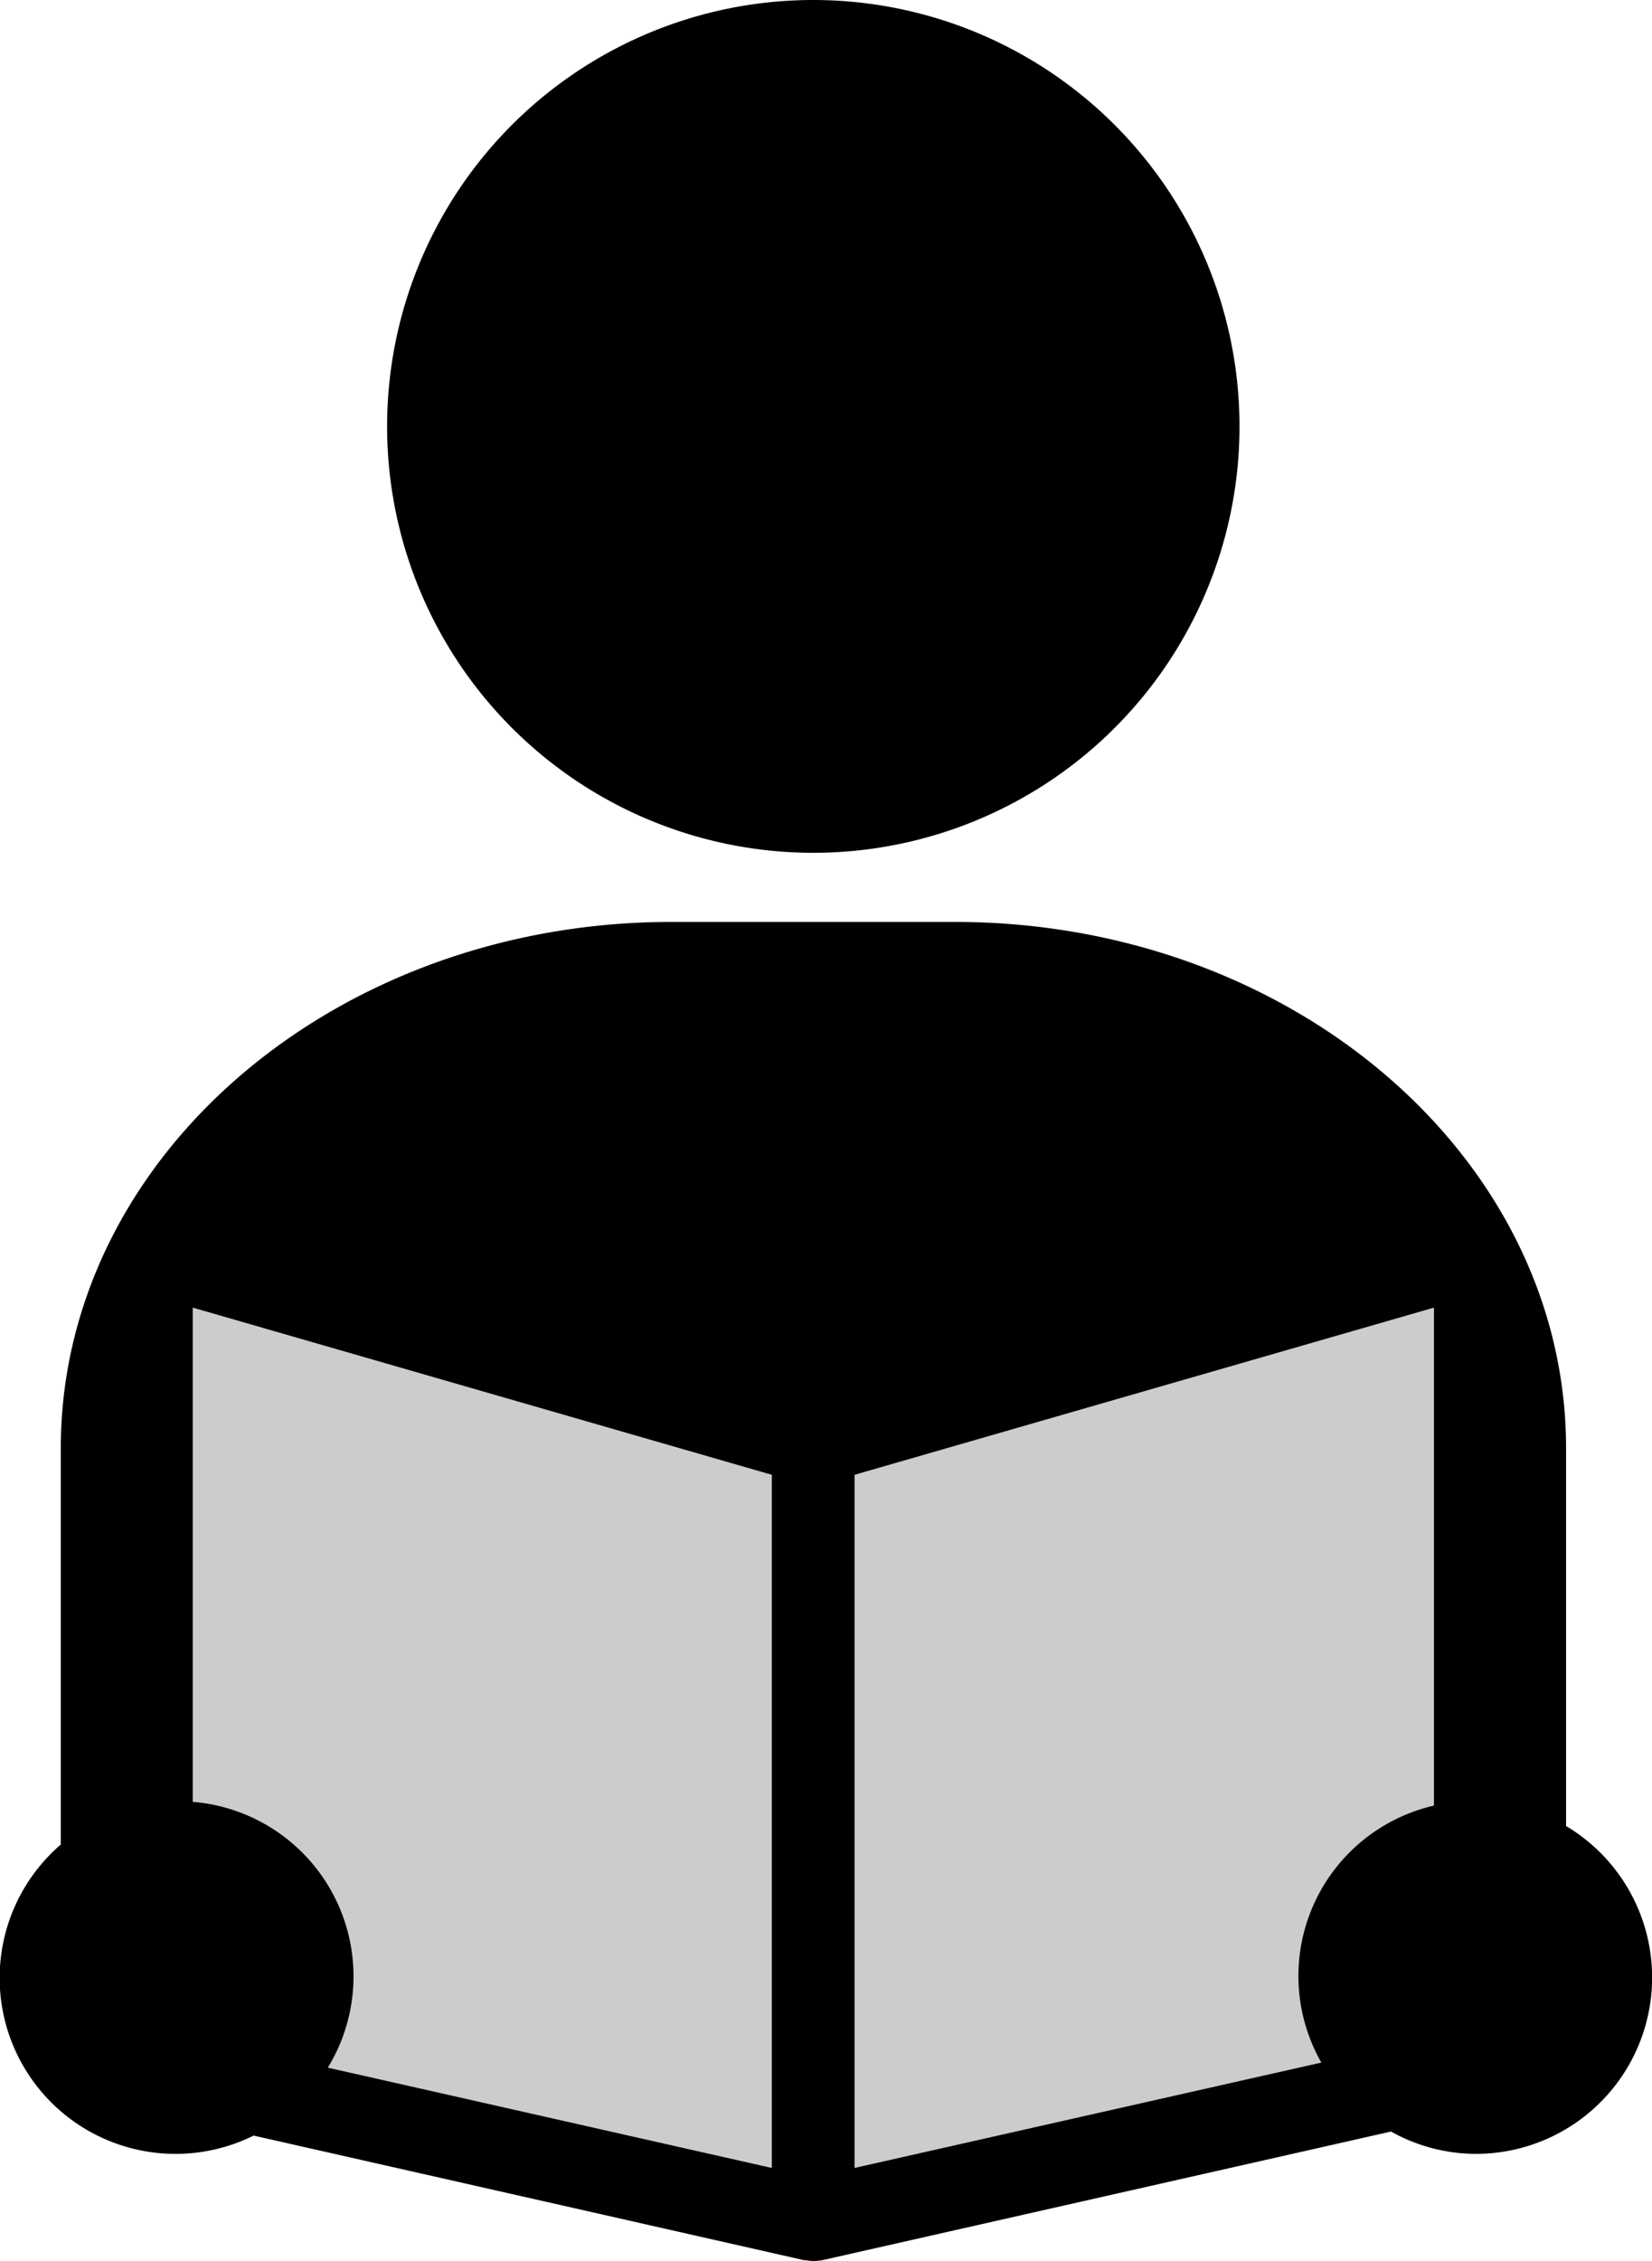 <svg id="グループ_30502" data-name="グループ 30502" xmlns="http://www.w3.org/2000/svg" width="90.093" height="123.251" viewBox="0 0 90.093 123.251">
  <path id="パス_7002" data-name="パス 7002" d="M0,0H74V43.553L36.5,50,0,43.553Z" transform="translate(8.176 70.126)" fill="#ccc"/>
  <path id="パス_6988" data-name="パス 6988" d="M1572.249,538.892a23.243,23.243,0,1,0,23.243,23.243A23.245,23.245,0,0,0,1572.249,538.892Z" transform="translate(-1527.895 -538.892)"/>
  <path id="パス_6989" data-name="パス 6989" d="M1579.957,589.146h-15.43c-18.407,0-33.317,12.858-33.317,28.693v21.6a9.592,9.592,0,0,0,10.517,15.864l30.019,6.792h.09a2.74,2.74,0,0,0,.406.045,3.306,3.306,0,0,0,.5-.045l31.012-7.012a9.537,9.537,0,0,0,4.6,1.217,9.613,9.613,0,0,0,4.948-17.871V617.839C1613.3,602,1598.364,589.146,1579.957,589.146ZM1545.773,651.6a9.543,9.543,0,0,0-7.367-14.489V610.17l31.58,9.113v37.785l-19.377-4.377Zm28.725,5.467V619.283l31.6-9.113v27.145a9.531,9.531,0,0,0-6.142,14.009l-6.062,1.367Z" transform="translate(-1527.895 -538.892)"/>
</svg>
